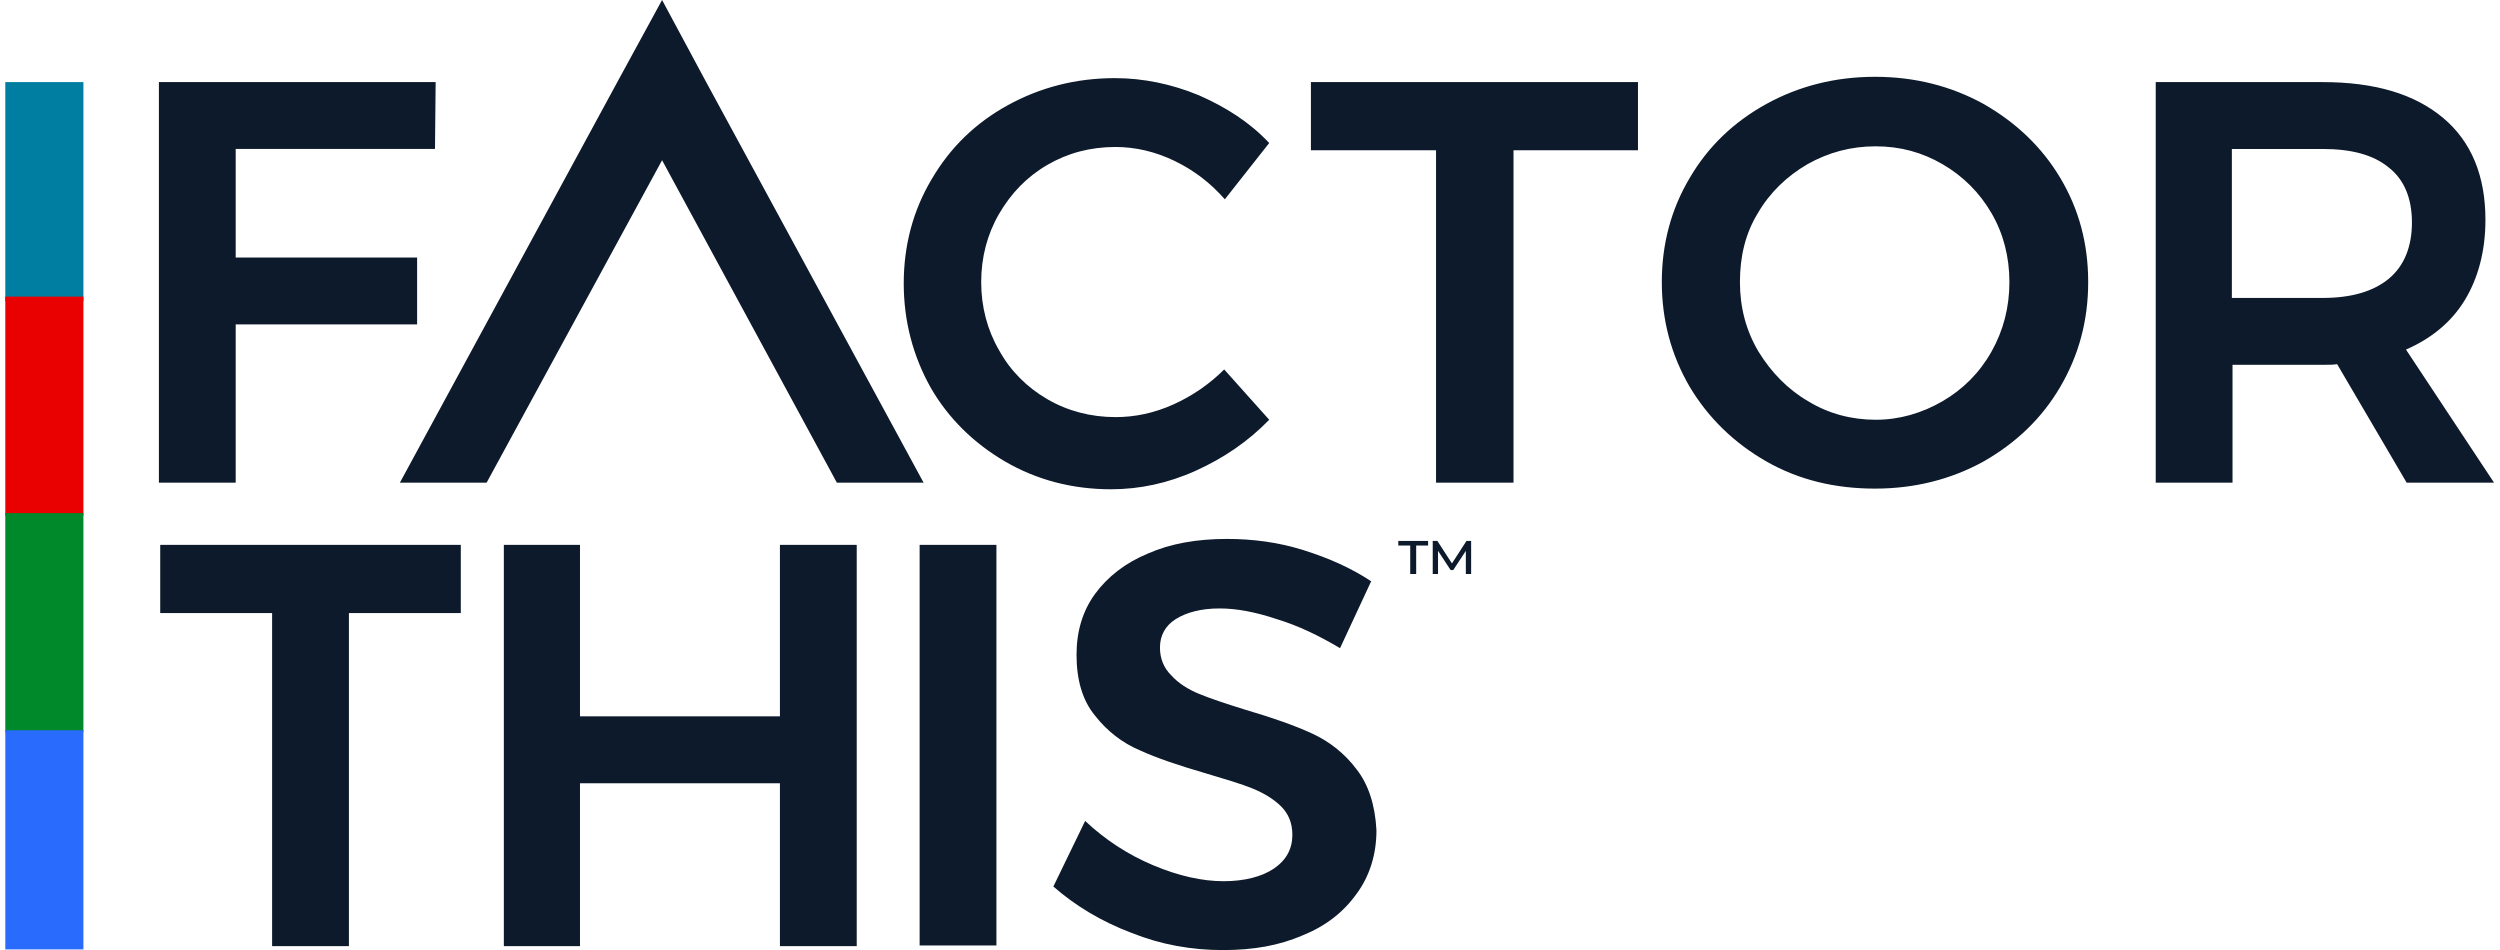 <svg viewBox="0 0 377.6 143.5" version="1.1" xmlns="http://www.w3.org/2000/svg" id="Layer_1">
  
  <defs>
    <style>
      .st0 {
        fill: #007ea1;
      }

      .st1 {
        fill: #0d1a2b;
      }

      .st2 {
        fill: #00892a;
      }

      .st3 {
        fill: #296bfc;
      }

      .st4 {
        fill: #e90000;
      }
    </style>
  </defs>
  <path d="M.8,12.4h11.8v33.1H.8V12.4Z" class="st0"></path>
  <path d="M.8,44.8h11.8v33.1H.8v-33.1Z" class="st4"></path>
  <path d="M.8,77.5h11.8v33.1H.8v-33.1Z" class="st2"></path>
  <path d="M.8,110.3h11.8v33.1H.8v-33.1Z" class="st3"></path>
  <path d="M35.6,49h27.4v-10.1h-27.4v-16.4h30.1l.1-10.1H24v60.5h11.6v-23.9ZM151.8,69.7c4.8,2.8,10.2,4.2,16,4.2,4.3,0,8.6-.9,12.8-2.8s7.9-4.4,11.1-7.7l-6.8-7.6c-2.2,2.2-4.8,4-7.7,5.3s-5.8,1.9-8.7,1.9c-3.7,0-7.2-.9-10.3-2.7s-5.6-4.3-7.3-7.4c-1.8-3.1-2.7-6.6-2.7-10.3s.9-7.2,2.7-10.3,4.2-5.6,7.3-7.4,6.5-2.7,10.3-2.7c3,0,6,.7,8.9,2.1s5.4,3.3,7.6,5.8l6.7-8.5c-2.9-3.1-6.5-5.4-10.6-7.2-4.1-1.7-8.4-2.6-12.7-2.6-5.9,0-11.3,1.4-16.2,4.1s-8.7,6.4-11.5,11.2c-2.8,4.7-4.2,10-4.2,15.7s1.4,11,4.1,15.8c2.6,4.5,6.4,8.3,11.2,11.1h0ZM247.4,12.4h-49.4v10.3h18.9v50.2h11.7V22.7h18.8v-10.3ZM266.8,69.7c4.9,2.8,10.4,4.1,16.4,4.1s11.5-1.4,16.4-4.1c4.9-2.8,8.8-6.5,11.6-11.3,2.8-4.8,4.2-10,4.2-15.8s-1.4-11-4.2-15.7c-2.8-4.7-6.7-8.4-11.6-11.2-4.9-2.7-10.4-4.1-16.4-4.1s-11.5,1.4-16.4,4.1-8.8,6.4-11.6,11.2c-2.8,4.7-4.2,10-4.2,15.7s1.4,11,4.2,15.8c2.8,4.7,6.7,8.5,11.6,11.3ZM265.5,32.2c1.8-3.1,4.4-5.6,7.5-7.4,3.2-1.8,6.6-2.7,10.3-2.7s7,.9,10.1,2.7,5.6,4.3,7.4,7.4,2.7,6.6,2.7,10.4-.9,7.3-2.7,10.5c-1.8,3.2-4.3,5.7-7.4,7.5s-6.5,2.8-10.1,2.8-7.1-.9-10.2-2.8c-3.1-1.8-5.6-4.4-7.5-7.5-1.9-3.2-2.8-6.7-2.8-10.5s.8-7.3,2.7-10.4ZM337.1,55.1h13.7c1,0,1.7,0,2.2-.1l10.5,17.9h13.2l-13.3-20.1c3.9-1.7,6.9-4.2,8.9-7.5s3.1-7.4,3.1-12.1c0-6.6-2.1-11.8-6.4-15.4s-10.3-5.4-18.2-5.4h-25.2v60.5h11.6v-17.8h-.1ZM337.1,22.5h13.7c4.4,0,7.7.9,10,2.8,2.3,1.8,3.5,4.6,3.5,8.3s-1.2,6.6-3.5,8.5-5.6,2.9-10,2.9h-13.7v-22.5ZM24.2,92.6h16.9v50.3h11.6v-50.3h16.9v-10.3H24.2v10.3ZM129.4,142.9v-60.6h-11.6v25.9h-30.2v-25.9h-11.5v60.6h11.5v-24.6h30.2v24.6h11.6ZM138.9,82.3h11.6v60.5h-11.6v-60.5ZM204.9,116.2c-1.8-2.4-4.1-4.2-6.7-5.4-2.6-1.2-6-2.4-10.1-3.6-2.9-.9-5.3-1.7-7-2.4-1.7-.7-3.1-1.6-4.2-2.8-1.1-1.1-1.7-2.5-1.7-4.2,0-1.8.8-3.3,2.4-4.3,1.6-1,3.8-1.6,6.6-1.6,2.5,0,5.3.5,8.6,1.6,3.3,1,6.4,2.5,9.6,4.4l4.7-10.1c-3-2-6.4-3.5-10.2-4.7s-7.7-1.7-11.6-1.7c-4.5,0-8.5.7-11.9,2.2-3.4,1.4-6.1,3.5-8,6.1s-2.8,5.7-2.8,9.2c0,3.8.9,6.9,2.8,9.2,1.8,2.3,4.1,4.1,6.7,5.2,2.6,1.2,5.9,2.3,10,3.5,3,.9,5.4,1.6,7.1,2.3,1.7.7,3.2,1.6,4.3,2.7s1.7,2.5,1.7,4.3c0,2.1-.9,3.8-2.8,5.1-1.8,1.2-4.4,1.9-7.6,1.9s-6.8-.8-10.6-2.4c-3.8-1.6-7.2-3.8-10.3-6.7l-4.8,9.9c3.3,2.9,7.3,5.3,11.8,7,4.5,1.8,9.1,2.6,13.8,2.6s8.5-.7,12-2.2c3.5-1.4,6.2-3.5,8.2-6.3,2-2.7,3-6,3-9.6-.2-3.8-1.2-6.9-3-9.2ZM73.5,72.9l26.5-48.7,26.4,48.7h13.1L106.5,12.1l-6.5-12.1-6.6,12.1-33,60.8h13.1ZM213.9,86.7v-4.3h1.8v-.7h-4.5v.7h1.8v4.3h.9ZM219.1,86.1h.4l1.9-2.9v3.5h.8v-5h-.7l-2.2,3.4-2.2-3.4h-.7v5h.8v-3.5l1.9,2.9Z" class="st1"></path>
</svg>